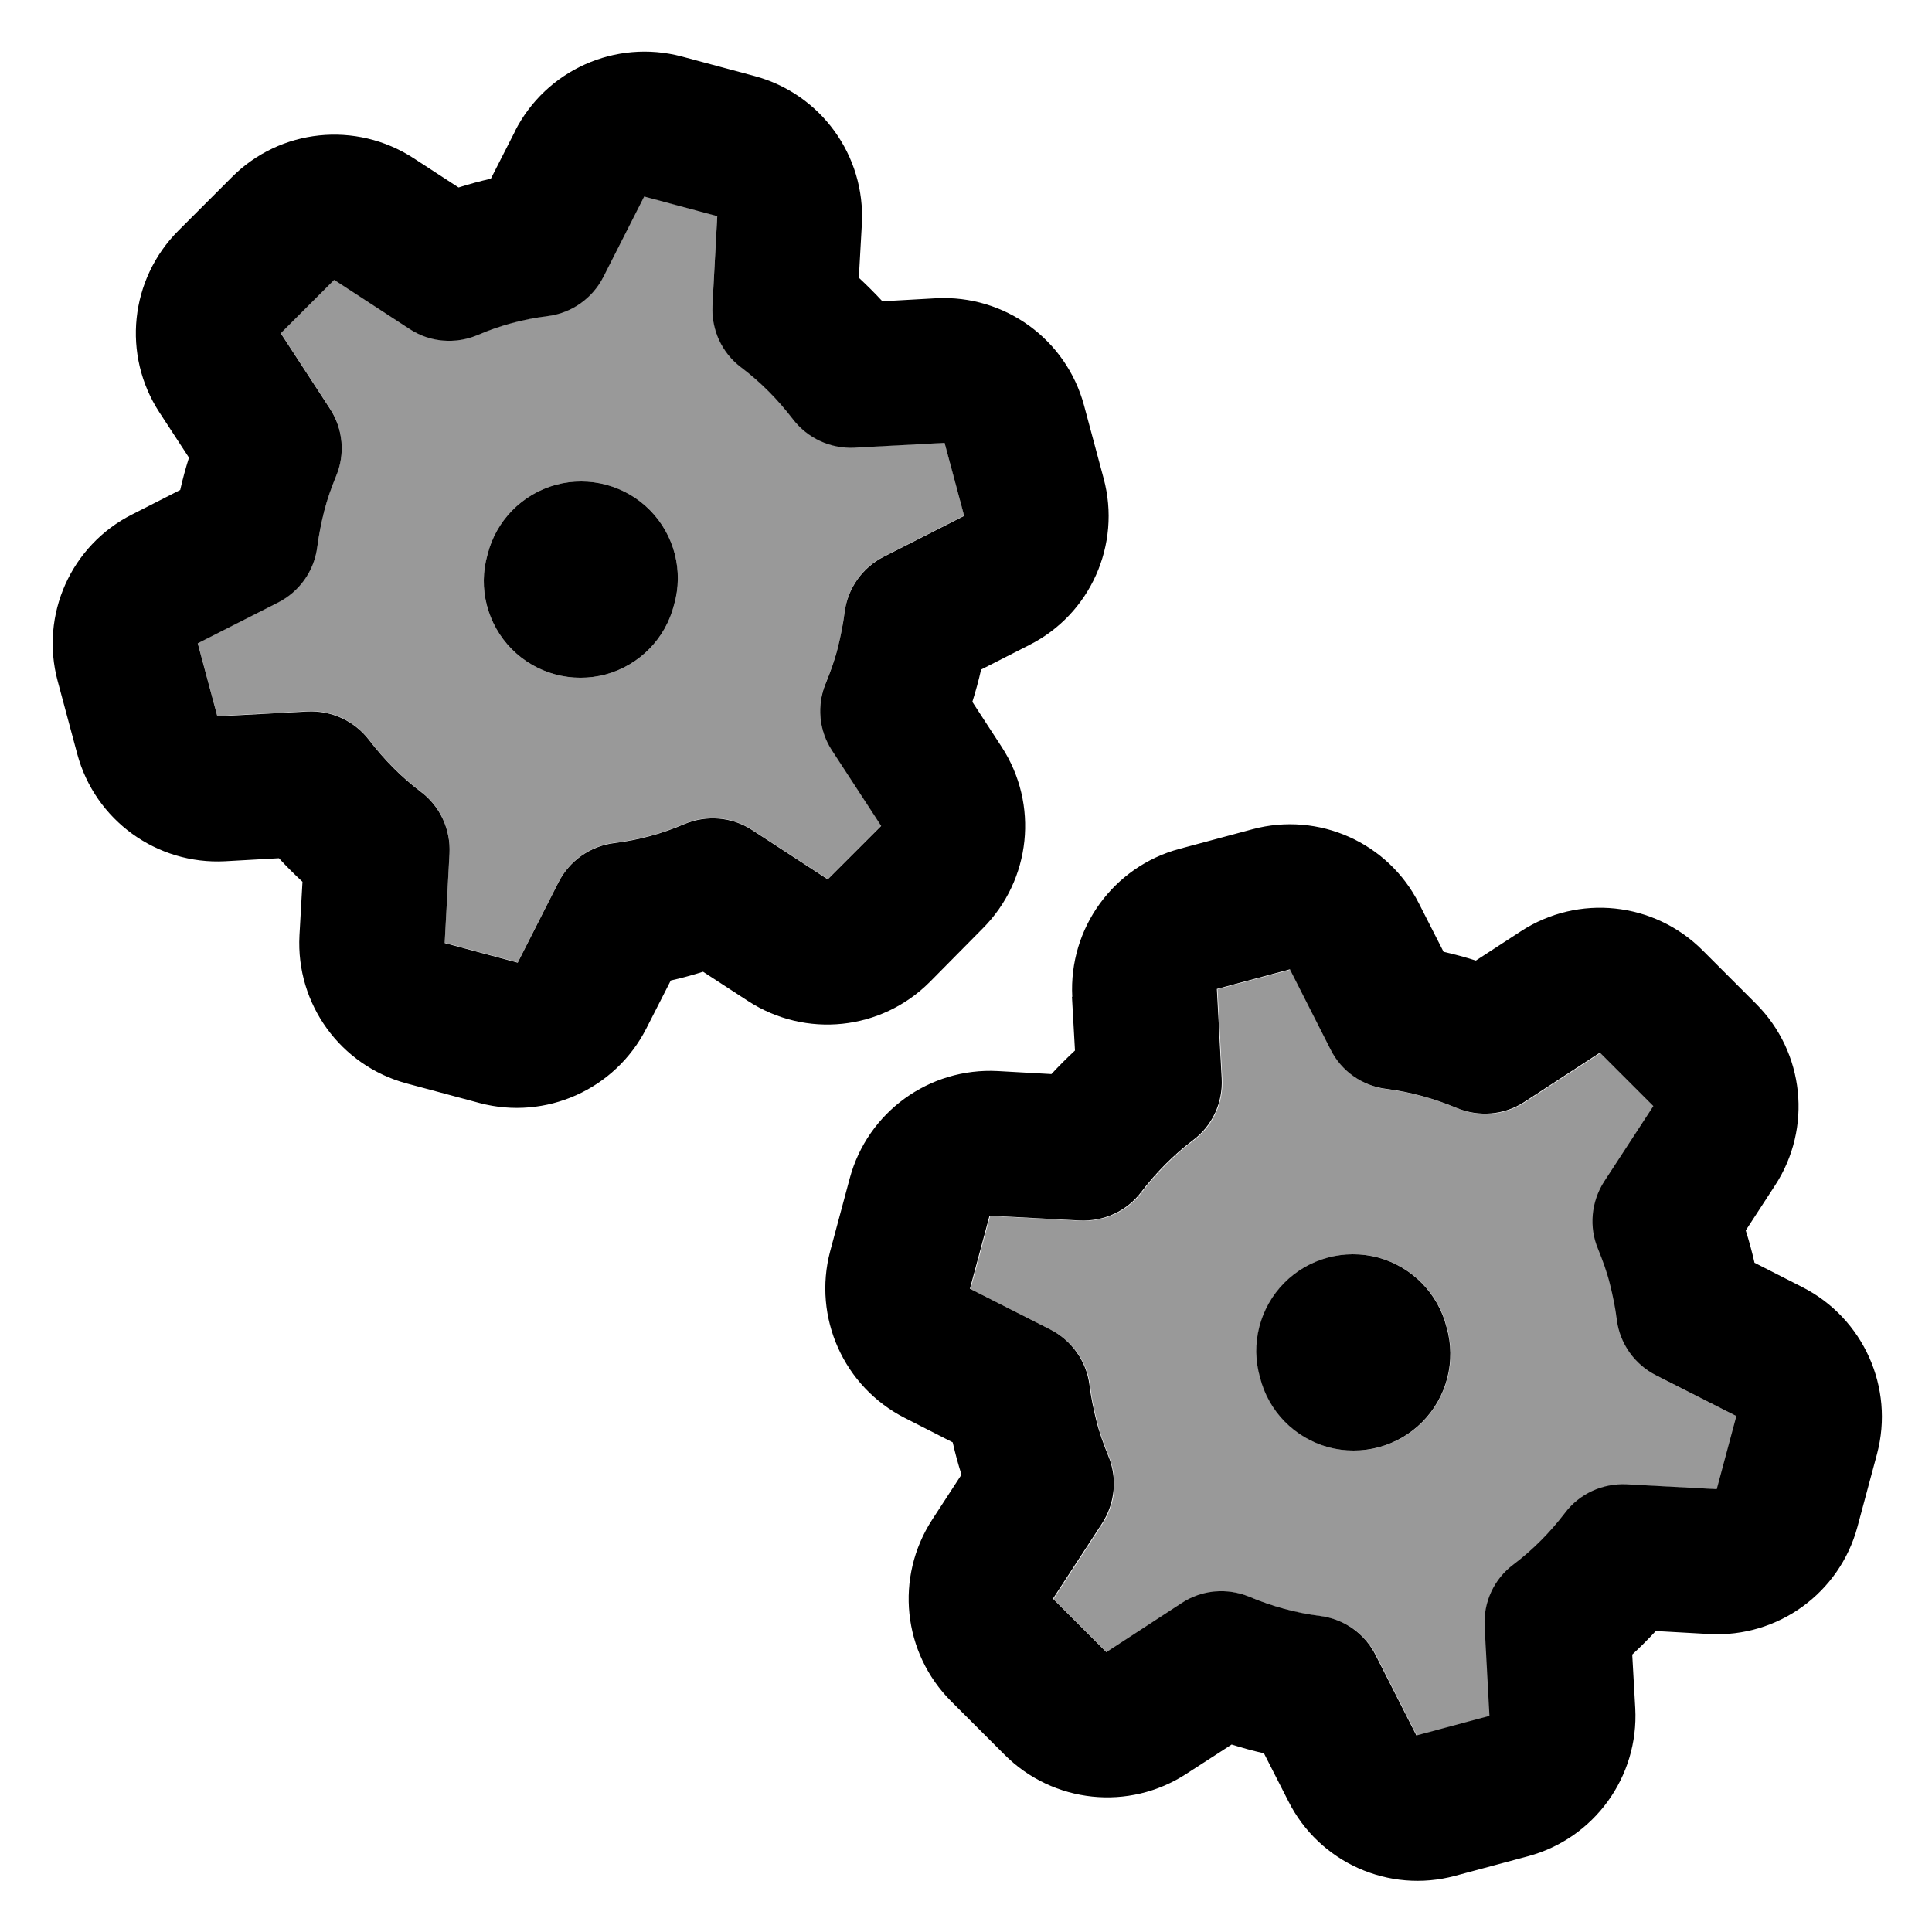 <svg xmlns="http://www.w3.org/2000/svg" viewBox="0 0 640 640"><!--! Font Awesome Pro 7.1.0 by @fontawesome - https://fontawesome.com License - https://fontawesome.com/license (Commercial License) Copyright 2025 Fonticons, Inc. --><path opacity=".4" fill="currentColor" d="M65.5 213L72 237.2L101.8 235.6C109.8 235.2 117.4 238.7 122.3 245.1C127.2 251.5 132.9 257.3 139.4 262.2C145.8 267 149.3 274.7 148.9 282.6L147.3 312.3L171.5 318.8L185 292.2C188.6 285.1 195.5 280.2 203.4 279.2C211.5 278.2 219.3 276.1 226.7 272.9C234.1 269.8 242.5 270.5 249.2 274.9L274.2 291.2L291.9 273.5L275.6 248.5C271.2 241.8 270.5 233.4 273.6 226.1C275.1 222.4 276.5 218.6 277.5 214.6C278.5 210.6 279.3 206.6 279.8 202.7C280.8 194.8 285.7 187.9 292.8 184.3L319.4 170.8L312.9 146.6L283.1 148.2C275.1 148.6 267.5 145.1 262.6 138.7C257.7 132.3 252 126.5 245.5 121.6C239.1 116.8 235.6 109.1 236 101.2L237.6 71.5L213.4 65L199.9 91.6C196.3 98.7 189.4 103.6 181.5 104.6C173.4 105.6 165.6 107.7 158.2 110.9C150.8 114 142.4 113.3 135.7 108.9L110.7 92.6L93 110.3L109.3 135.3C113.7 142 114.4 150.4 111.3 157.7C109.8 161.4 108.4 165.2 107.4 169.2C106.4 173.2 105.6 177.2 105.1 181.1C104.1 189 99.2 195.9 92.1 199.5L65.5 213zM223.3 200.3C220.5 211.5 211.9 220.3 200.7 223.4C189.5 226.4 177.6 223.2 169.5 215C161.4 206.8 158.3 194.8 161.5 183.7C164.3 172.5 172.9 163.7 184.1 160.6C195.3 157.6 207.2 160.8 215.3 169C223.4 177.2 226.5 189.2 223.3 200.3zM321.5 427L348.1 440.5C355.2 444.1 360.1 451 361.1 458.9C361.6 462.9 362.4 466.8 363.4 470.8C364.4 474.8 365.8 478.6 367.3 482.3C370.4 489.6 369.6 498 365.3 504.7L349 529.7L366.7 547.4L391.7 531.1C398.4 526.7 406.8 526 414.2 529.1C421.6 532.2 429.5 534.4 437.5 535.4C445.4 536.4 452.3 541.2 455.9 548.4L469.4 575L493.6 568.5L492 538.8C491.6 530.8 495.1 523.2 501.5 518.4C508 513.5 513.7 507.7 518.6 501.3C523.4 494.9 531.1 491.4 539.1 491.8L568.9 493.4L575.4 469.2L548.8 455.7C541.7 452.1 536.8 445.2 535.8 437.3C535.3 433.3 534.5 429.4 533.5 425.4C532.5 421.4 531.1 417.6 529.6 413.9C526.5 406.6 527.3 398.2 531.6 391.5L547.9 366.5L530.2 348.8L505.2 365.1C498.5 369.5 490.1 370.2 482.7 367.1C475.3 364 467.4 361.8 459.4 360.8C451.5 359.8 444.6 355 441 347.8L427.5 321.2L403.3 327.7L404.9 357.4C405.3 365.4 401.8 373 395.4 377.8C388.9 382.7 383.2 388.5 378.3 394.9C373.5 401.3 365.8 404.8 357.8 404.4L328 402.8L321.5 427zM479.3 439.7C482.5 450.8 479.4 462.8 471.3 471C463.2 479.2 451.3 482.4 440.1 479.4C428.9 476.3 420.3 467.5 417.5 456.3C414.3 445.2 417.4 433.2 425.5 425C433.6 416.8 445.5 413.6 456.7 416.6C467.9 419.7 476.5 428.5 479.3 439.7z"/><path fill="currentColor" d="M170.6 43.4C180.9 23.2 203.9 12.9 225.8 18.7L250 25.2C271.9 31.1 286.7 51.5 285.5 74.2L284.5 92C287.2 94.5 289.8 97.1 292.3 99.8L310.1 98.8C332.8 97.6 353.2 112.4 359.1 134.3L365.6 158.5C371.5 180.4 361.2 203.5 340.9 213.7L325 221.8C324.2 225.4 323.2 229 322.1 232.5L331.8 247.4C344.2 266.4 341.6 291.5 325.5 307.6L308 325.3C291.9 341.4 266.9 344 247.8 331.6L232.9 321.9C229.4 323 225.8 324 222.2 324.8L214.1 340.7C203.8 360.9 180.8 371.2 158.9 365.4L134.7 358.9C112.8 353 98 332.6 99.2 309.9L100.2 292.1C97.5 289.6 94.9 287 92.4 284.3L74.6 285.3C51.9 286.5 31.5 271.7 25.6 249.8L19.1 225.6C13.2 203.7 23.5 180.6 43.8 170.4L43.8 170.4L59.7 162.3C60.5 158.7 61.5 155.1 62.6 151.6L52.8 136.6C40.4 117.6 43 92.5 59.1 76.4L59.1 76.4L76.8 58.7C92.8 42.6 117.9 40 137 52.4L151.9 62.1C155.4 61 159 60 162.6 59.2L170.7 43.3zM237.6 71.6L213.4 65.1L199.9 91.7C196.3 98.8 189.4 103.7 181.5 104.7C173.4 105.7 165.6 107.8 158.2 111C150.8 114.1 142.4 113.4 135.7 109L110.7 92.7L93 110.4L109.3 135.4C113.7 142.1 114.4 150.5 111.3 157.8C109.8 161.5 108.4 165.3 107.4 169.3C106.4 173.3 105.6 177.3 105.1 181.2C104.1 189.1 99.2 196 92.1 199.6L65.5 213.1L72 237.3L101.8 235.7C109.8 235.3 117.4 238.8 122.3 245.2C127.2 251.6 132.9 257.4 139.4 262.3C145.8 267.1 149.3 274.8 148.9 282.7L147.3 312.4L171.5 318.9L185 292.3C188.6 285.2 195.5 280.3 203.4 279.3C211.5 278.3 219.3 276.2 226.7 273C234.1 269.9 242.5 270.6 249.2 275L274.2 291.3L291.9 273.6L275.6 248.6C271.2 241.9 270.5 233.5 273.6 226.2C275.1 222.5 276.5 218.7 277.5 214.7C278.5 210.7 279.3 206.7 279.8 202.8C280.8 194.9 285.7 188 292.8 184.4L319.4 170.9L312.9 146.7L283.1 148.3C275.1 148.7 267.5 145.2 262.6 138.8C257.7 132.4 252 126.6 245.5 121.7C239.1 116.9 235.6 109.2 236 101.3L237.6 71.6zM161.5 183.7C164.3 172.5 172.9 163.7 184.1 160.6C195.3 157.6 207.2 160.8 215.3 169C223.4 177.2 226.5 189.2 223.3 200.3C220.5 211.5 211.9 220.3 200.7 223.4C189.5 226.4 177.6 223.2 169.5 215C161.4 206.8 158.3 194.8 161.5 183.7zM355.2 330.2C354 307.5 368.8 287.1 390.7 281.2L414.9 274.7C436.8 268.8 459.9 279.1 470.1 299.4L478.2 315.3C481.8 316.1 485.4 317.1 488.9 318.2L503.8 308.5C522.8 296.1 547.9 298.7 564 314.8L581.7 332.5C597.8 348.6 600.4 373.7 588 392.7L578.3 407.6C579.4 411.1 580.4 414.7 581.2 418.3L597.1 426.4C617.3 436.7 627.6 459.7 621.8 481.6L615.3 505.8C609.4 527.7 589 542.5 566.3 541.3L548.5 540.3C546 543 543.4 545.6 540.7 548.1L541.7 565.9C542.9 588.6 528.1 609 506.2 614.9L482 621.4C460.1 627.3 437 617 426.8 596.7L418.7 580.8C415.1 580 411.5 579 408 577.9L393 587.6C374 600 348.9 597.4 332.8 581.3L315.1 563.6C299 547.5 296.4 522.5 308.8 503.4L318.5 488.5C317.4 485 316.4 481.4 315.6 477.8L299.7 469.7C279.5 459.4 269.2 436.4 275 414.5L281.5 390.3C287.4 368.4 307.8 353.6 330.5 354.8L348.3 355.8C350.8 353.1 353.4 350.5 356.1 348L355.1 330.2zM427.3 321.1L403.1 327.6L404.7 357.3C405.1 365.3 401.6 372.9 395.2 377.7C388.7 382.6 383 388.4 378.1 394.8C373.3 401.2 365.6 404.7 357.6 404.3L327.8 402.7L321.3 426.9L347.9 440.4C355 444 359.9 450.9 360.9 458.8C361.4 462.8 362.2 466.7 363.2 470.7C364.2 474.7 365.6 478.5 367.1 482.2C370.2 489.5 369.4 497.9 365.1 504.6L348.8 529.6L366.5 547.3L391.5 531C398.2 526.6 406.6 525.9 414 529C421.4 532.1 429.3 534.3 437.3 535.3C445.2 536.3 452.1 541.1 455.7 548.3L469.2 574.9L493.4 568.4L491.8 538.7C491.4 530.7 494.9 523.1 501.3 518.3C507.8 513.4 513.5 507.6 518.4 501.2C523.2 494.8 530.9 491.3 538.9 491.7L568.7 493.3L575.2 469.1L548.6 455.6C541.5 452 536.6 445.1 535.6 437.2C535.1 433.2 534.3 429.3 533.3 425.3C532.3 421.3 530.9 417.5 529.4 413.8C526.3 406.5 527.1 398.1 531.4 391.4L547.7 366.4L530 348.7L505 365C498.3 369.4 489.9 370.1 482.5 367C475.1 363.9 467.2 361.7 459.2 360.7C451.3 359.7 444.4 354.9 440.8 347.7L427.3 321.1zM417.4 456.3C414.2 445.2 417.3 433.2 425.4 425C433.5 416.8 445.4 413.6 456.6 416.6C467.8 419.7 476.4 428.5 479.2 439.7C482.4 450.8 479.3 462.8 471.2 471C463.1 479.2 451.2 482.4 440 479.4C428.8 476.3 420.2 467.5 417.4 456.3z"/></svg>